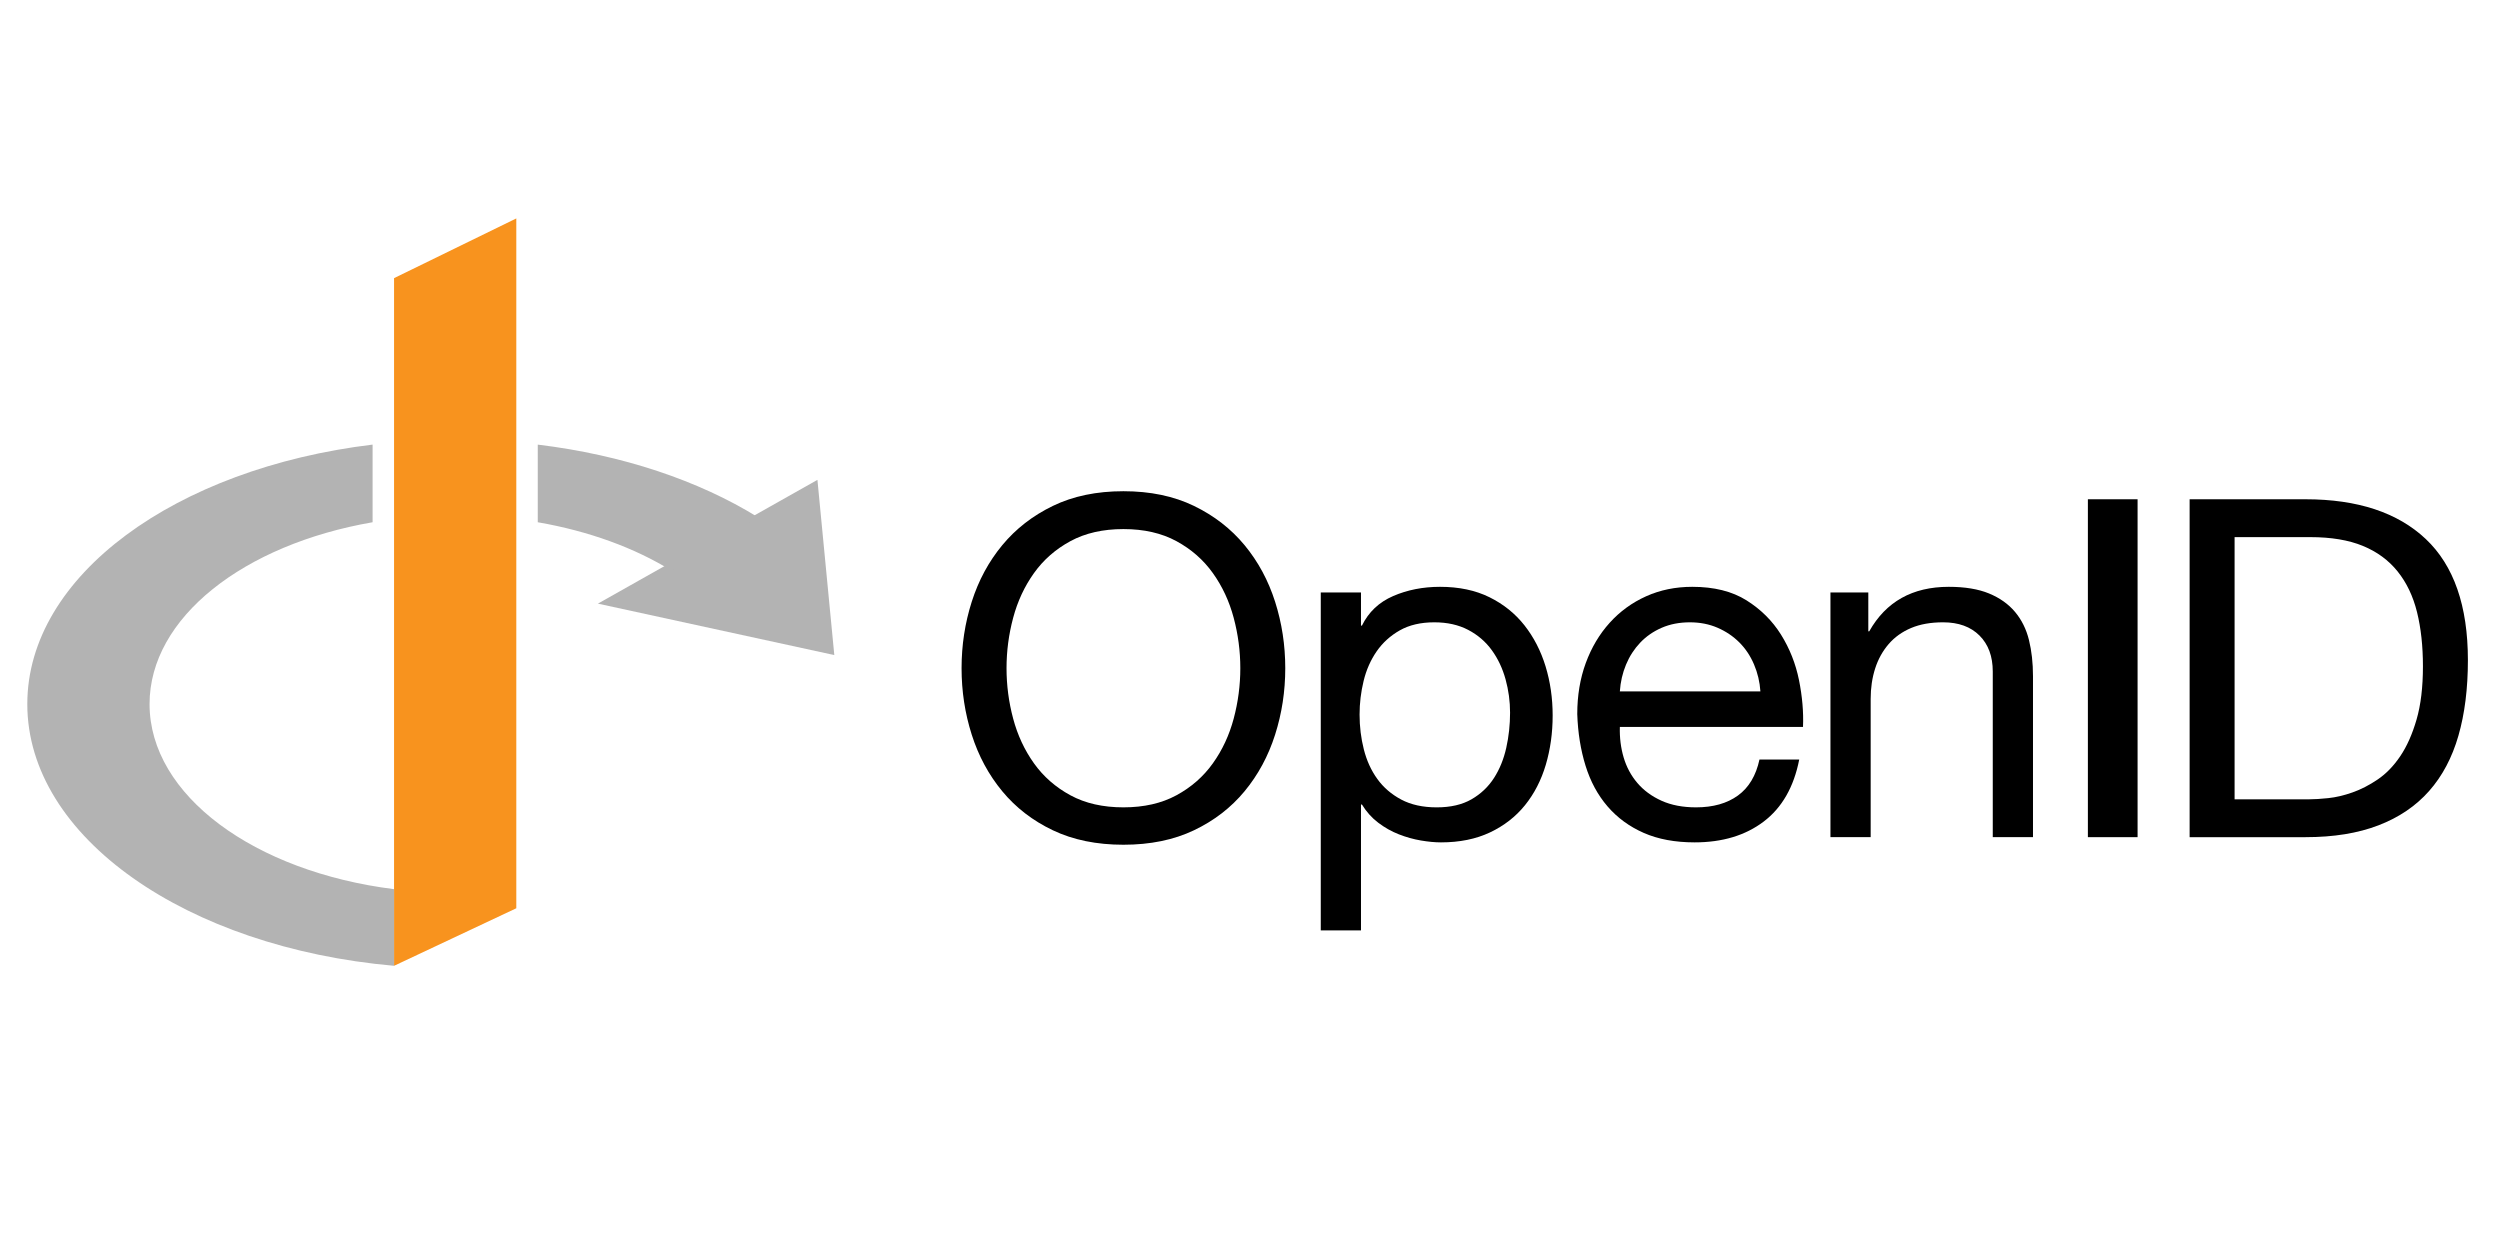 <?xml version="1.0" encoding="UTF-8" standalone="no"?>
<!-- Created with Inkscape (http://www.inkscape.org/) -->

<svg
   version="1.0"
   width="120"
   height="60"
   id="svg2593"
   xml:space="preserve"
   sodipodi:docname="openid.svg"
   inkscape:version="1.3.2 (091e20e, 2023-11-25, custom)"
   inkscape:export-filename="openid.svg"
   inkscape:export-xdpi="96"
   inkscape:export-ydpi="96"
   xmlns:inkscape="http://www.inkscape.org/namespaces/inkscape"
   xmlns:sodipodi="http://sodipodi.sourceforge.net/DTD/sodipodi-0.dtd"
   xmlns="http://www.w3.org/2000/svg"
   xmlns:svg="http://www.w3.org/2000/svg"><sodipodi:namedview
     id="namedview1"
     pagecolor="#ffffff"
     bordercolor="#000000"
     borderopacity="0.25"
     inkscape:showpageshadow="2"
     inkscape:pageopacity="0.0"
     inkscape:pagecheckerboard="0"
     inkscape:deskcolor="#d1d1d1"
     inkscape:zoom="3.878125"
     inkscape:cx="160"
     inkscape:cy="59.951652"
     inkscape:window-width="1920"
     inkscape:window-height="991"
     inkscape:window-x="-9"
     inkscape:window-y="-9"
     inkscape:window-maximized="1"
     inkscape:current-layer="svg2593" /><defs
     id="defs2596"><clipPath
       id="clipPath2616"><path
         d="M 0,14400 H 14400 V 0 H 0 Z"
         id="path2618" /></clipPath></defs><g
     transform="matrix(0.489,0,0,-0.489,-3367.771,3573.148)"
     id="g2602"><g
       transform="matrix(0.375,0,0,0.375,4301.451,4557.581)"
       id="g2734"><g
         id="g2726"><g
           transform="translate(6998.097,7259.114)"
           id="g2604"><path
             d="M 0,0 V -159.939 -180 l 32,15.061 V 15.633 Z"
             id="path2606"
             style="fill:#f8931e;fill-opacity:1;fill-rule:nonzero;stroke:none" /></g><g
           transform="translate(7108.919,7206.314)"
           id="g2608"><path
             d="M 0,0 4.417,-45.864 -57.466,-32.4"
             id="path2610"
             style="fill:#b3b3b3;fill-opacity:1;fill-rule:nonzero;stroke:none" /></g><g
           transform="translate(6934.097,7147.621)"
           id="g2620"><path
             d="M 0,0 C 0,22.674 24.707,41.769 58.383,47.598 V 67.923 C 6.873,61.697 -32,33.656 -32,0 -32,-34.869 9.725,-63.709 64,-68.508 v 20.061 C 27.484,-43.869 0,-23.919 0,0 M 101.617,67.915 V 47.598 c 13.399,-2.319 25.385,-6.727 34.951,-12.64 l 22.627,13.984 c -15.42,9.531 -35.322,16.283 -57.578,18.973"
             id="path2622"
             style="fill:#b3b3b3;fill-opacity:1;fill-rule:nonzero;stroke:none" /></g></g><g
         id="g2713"><g
           transform="translate(7160.152,7143.816)"
           id="g2624"
           style="fill:#000000"><path
             d="m 0,0 c 1.155,-4.336 2.973,-8.238 5.451,-11.707 2.477,-3.469 5.655,-6.256 9.538,-8.361 3.881,-2.106 8.505,-3.159 13.874,-3.159 5.368,0 9.991,1.053 13.875,3.159 3.881,2.105 7.061,4.892 9.537,8.361 2.479,3.469 4.294,7.371 5.452,11.707 1.156,4.335 1.734,8.733 1.734,13.192 0,4.459 -0.578,8.858 -1.734,13.194 -1.158,4.336 -2.973,8.238 -5.452,11.706 -2.476,3.469 -5.656,6.256 -9.537,8.362 -3.884,2.106 -8.507,3.159 -13.875,3.159 -5.369,0 -9.993,-1.053 -13.874,-3.159 C 11.106,44.348 7.928,41.561 5.451,38.092 2.973,34.624 1.155,30.722 0,26.386 -1.158,22.05 -1.734,17.651 -1.734,13.192 -1.734,8.733 -1.158,4.335 0,0 m -10.839,30.598 c 1.775,5.574 4.438,10.508 7.99,14.803 3.55,4.293 7.969,7.721 13.255,10.282 5.284,2.558 11.437,3.84 18.457,3.84 7.019,0 13.172,-1.282 18.457,-3.84 5.285,-2.561 9.704,-5.989 13.256,-10.282 3.55,-4.295 6.213,-9.229 7.99,-14.803 1.775,-5.576 2.663,-11.378 2.663,-17.406 0,-6.029 -0.888,-11.83 -2.663,-17.404 -1.777,-5.575 -4.44,-10.511 -7.99,-14.804 -3.552,-4.295 -7.971,-7.701 -13.256,-10.218 -5.285,-2.52 -11.438,-3.78 -18.457,-3.78 -7.02,0 -13.173,1.26 -18.457,3.78 -5.286,2.517 -9.705,5.923 -13.255,10.218 -3.552,4.293 -6.215,9.229 -7.99,14.804 -1.777,5.574 -2.664,11.375 -2.664,17.404 0,6.028 0.887,11.83 2.664,17.406"
             id="path2626"
             style="fill:#000000;fill-opacity:1;fill-rule:nonzero;stroke:none" /></g><g
           transform="translate(7289.046,7154.098)"
           id="g2628"
           style="fill:#000000"><path
             d="m 0,0 c -0.786,2.849 -1.981,5.389 -3.593,7.617 -1.61,2.231 -3.676,4.006 -6.193,5.327 -2.521,1.321 -5.473,1.982 -8.858,1.982 -3.55,0 -6.565,-0.701 -9.043,-2.106 -2.477,-1.404 -4.501,-3.242 -6.07,-5.511 -1.569,-2.274 -2.706,-4.853 -3.406,-7.743 -0.703,-2.892 -1.053,-5.822 -1.053,-8.795 0,-3.139 0.371,-6.174 1.114,-9.106 0.744,-2.932 1.921,-5.512 3.531,-7.742 1.611,-2.229 3.695,-4.026 6.256,-5.389 2.558,-1.361 5.656,-2.043 9.291,-2.043 3.632,0 6.668,0.701 9.105,2.106 2.435,1.404 4.398,3.261 5.884,5.574 1.487,2.312 2.559,4.955 3.221,7.928 0.66,2.972 0.991,6.027 0.991,9.168 C 1.177,-5.761 0.784,-2.85 0,0 M -37.845,22.731 V 14.06 h 0.248 c 1.735,3.549 4.459,6.131 8.176,7.743 3.717,1.609 7.805,2.414 12.264,2.414 4.955,0 9.269,-0.909 12.945,-2.725 3.674,-1.817 6.731,-4.273 9.167,-7.371 2.435,-3.097 4.274,-6.67 5.513,-10.715 1.238,-4.047 1.858,-8.342 1.858,-12.884 0,-4.543 -0.6,-8.837 -1.796,-12.882 -1.199,-4.047 -3.016,-7.578 -5.451,-10.592 -2.437,-3.016 -5.494,-5.389 -9.167,-7.123 -3.676,-1.735 -7.95,-2.602 -12.821,-2.602 -1.57,0 -3.326,0.166 -5.265,0.496 -1.942,0.332 -3.862,0.868 -5.761,1.612 -1.9,0.742 -3.696,1.752 -5.388,3.033 -1.694,1.281 -3.117,2.869 -4.274,4.769 h -0.248 v -32.951 h -10.529 v 88.449 z"
             id="path2630"
             style="fill:#000000;fill-opacity:1;fill-rule:nonzero;stroke:none" /></g><g
           transform="translate(7354.08,7157.999)"
           id="g2632"
           style="fill:#000000"><path
             d="m 0,0 c -0.949,2.229 -2.23,4.15 -3.842,5.761 -1.609,1.61 -3.51,2.889 -5.697,3.84 -2.19,0.949 -4.604,1.423 -7.246,1.423 -2.725,0 -5.184,-0.474 -7.369,-1.423 -2.191,-0.951 -4.071,-2.252 -5.639,-3.903 -1.57,-1.652 -2.809,-3.572 -3.717,-5.76 -0.908,-2.189 -1.445,-4.521 -1.609,-7 H 1.672 C 1.506,-4.583 0.949,-2.229 0,0 m 2.539,-41.127 c -4.791,-3.635 -10.82,-5.451 -18.086,-5.451 -5.121,0 -9.558,0.828 -13.316,2.478 -3.759,1.651 -6.918,3.963 -9.477,6.938 -2.56,2.973 -4.48,6.521 -5.76,10.652 -1.282,4.129 -2.004,8.629 -2.168,13.503 0,4.871 0.743,9.331 2.229,13.379 1.487,4.045 3.572,7.557 6.257,10.529 2.682,2.973 5.862,5.284 9.538,6.938 3.674,1.651 7.699,2.477 12.078,2.477 5.697,0 10.426,-1.176 14.184,-3.531 C 1.773,14.432 4.789,11.438 7.061,7.804 9.33,4.169 10.9,0.205 11.77,-4.087 c 0.865,-4.296 1.216,-8.384 1.052,-12.265 h -47.941 c -0.084,-2.808 0.248,-5.472 0.99,-7.99 0.744,-2.519 1.941,-4.75 3.594,-6.689 1.65,-1.942 3.758,-3.49 6.316,-4.645 2.561,-1.158 5.576,-1.734 9.045,-1.734 4.459,0 8.111,1.031 10.963,3.096 2.848,2.064 4.725,5.203 5.635,9.416 H 11.83 C 10.424,-32.084 7.326,-37.494 2.539,-41.127"
             id="path2634"
             style="fill:#000000;fill-opacity:1;fill-rule:nonzero;stroke:none" /></g><g
           transform="translate(7383.996,7176.829)"
           id="g2636"
           style="fill:#000000"><path
             d="m 0,0 v -10.159 h 0.246 c 4.377,7.762 11.315,11.645 20.813,11.645 4.211,0 7.72,-0.579 10.529,-1.735 2.807,-1.156 5.078,-2.767 6.814,-4.83 1.733,-2.066 2.952,-4.521 3.653,-7.371 0.701,-2.849 1.052,-6.008 1.052,-9.476 V -64.044 H 32.578 v 43.356 c 0,3.965 -1.156,7.102 -3.467,9.415 -2.312,2.312 -5.494,3.468 -9.541,3.468 -3.218,0 -6.007,-0.494 -8.361,-1.486 -2.354,-0.991 -4.316,-2.396 -5.883,-4.211 -1.57,-1.818 -2.748,-3.946 -3.531,-6.38 -0.785,-2.437 -1.176,-5.101 -1.176,-7.99 V -64.044 H -9.91 V 0 Z"
             id="path2638"
             style="fill:#000000;fill-opacity:1;fill-rule:nonzero;stroke:none" /></g><path
           d="m 7454.48,7112.785 h -13.008 v 88.448 h 13.008 z"
           id="path2640"
           style="fill:#000000;fill-opacity:1;fill-rule:nonzero;stroke:none" /><g
           transform="translate(7499.445,7122.694)"
           id="g2642"
           style="fill:#000000"><path
             d="m 0,0 c 1.322,0 2.975,0.104 4.955,0.311 1.983,0.205 4.09,0.699 6.318,1.486 2.231,0.783 4.44,1.92 6.627,3.406 2.188,1.486 4.153,3.51 5.883,6.07 1.737,2.559 3.16,5.76 4.276,9.6 1.115,3.841 1.671,8.485 1.671,13.937 0,5.284 -0.517,10.011 -1.546,14.183 -1.034,4.17 -2.725,7.721 -5.08,10.653 -2.354,2.931 -5.387,5.161 -9.104,6.69 -3.717,1.527 -8.301,2.292 -13.752,2.292 h -19.82 V 0 Z m -0.992,78.538 c 13.627,0 24.115,-3.468 31.467,-10.406 C 37.824,61.195 41.5,50.623 41.5,36.419 41.5,28.987 40.672,22.4 39.021,16.662 37.369,10.92 34.811,6.09 31.342,2.168 27.873,-1.756 23.455,-4.75 18.086,-6.813 12.717,-8.879 6.359,-9.91 -0.992,-9.91 h -30.35 v 88.448 z"
             id="path2644"
             style="fill:#000000;fill-opacity:1;fill-rule:nonzero;stroke:none" /></g></g></g></g></svg>
